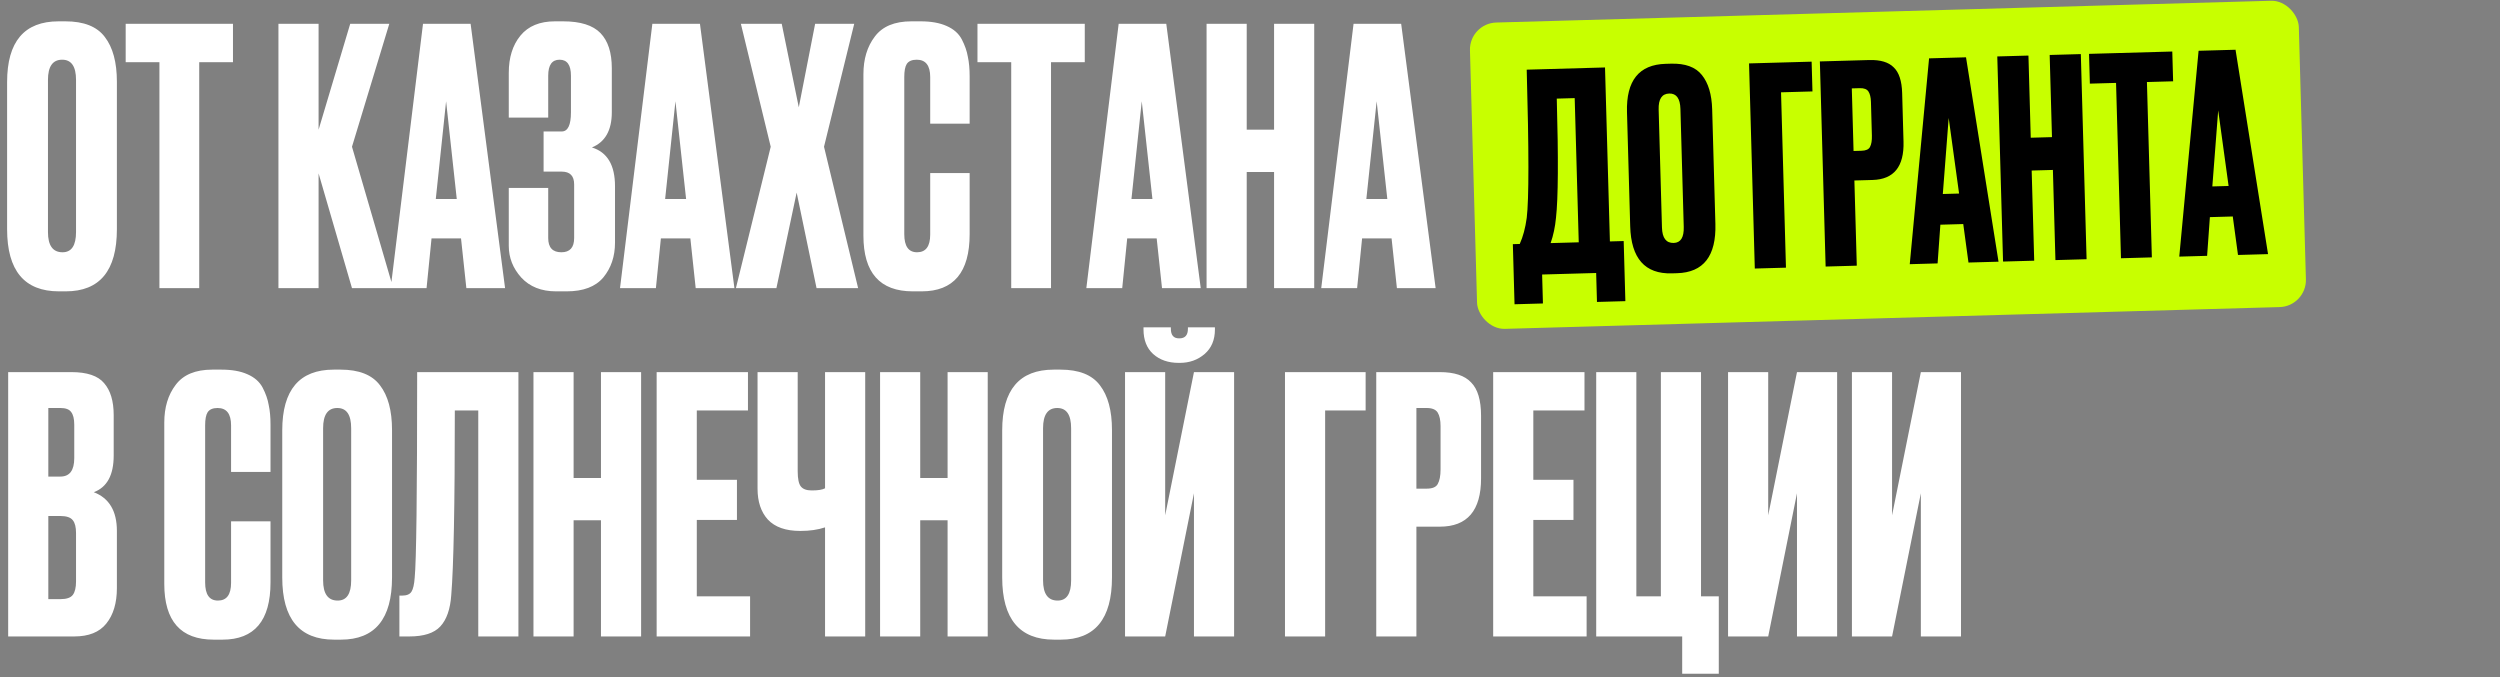 <?xml version="1.0" encoding="UTF-8"?> <svg xmlns="http://www.w3.org/2000/svg" width="646" height="175" viewBox="0 0 646 175" fill="none"><rect x="0" y="0" width="646" height="175" fill="#808080" stroke="none"/> <path d="M30.205 21.119V59.219C30.205 69.93 25.798 75.285 16.984 75.285H15.24C6.304 75.285 1.836 69.93 1.836 59.219V21.211C1.836 10.745 6.273 5.512 15.148 5.512H16.892C21.666 5.512 25.063 6.858 27.083 9.551C29.164 12.244 30.205 16.1 30.205 21.119ZM19.647 59.953V20.66C19.647 17.171 18.453 15.427 16.066 15.427C13.618 15.427 12.394 17.171 12.394 20.66V59.953C12.394 63.442 13.649 65.186 16.158 65.186C18.484 65.186 19.647 63.442 19.647 59.953ZM32.475 6.154H60.2V16.07H51.479V74.459H41.196V16.07H32.475V6.154ZM90.953 74.459L82.323 44.805V74.459H71.949V6.154H82.323V33.513L90.494 6.154H100.593L90.953 37.92L101.603 74.459H90.953ZM120.505 74.459L119.128 61.606H111.508L110.222 74.459H100.95L109.304 6.154H121.606L130.512 74.459H120.505ZM115.272 26.168L112.609 51.415H118.026L115.272 26.168ZM141.658 19.558V30.391H131.467V18.824C131.467 14.845 132.477 11.632 134.497 9.184C136.517 6.736 139.485 5.512 143.402 5.512H145.514C149.982 5.512 153.195 6.522 155.153 8.541C157.112 10.561 158.091 13.591 158.091 17.63V29.014C158.091 33.666 156.378 36.696 152.95 38.103C156.928 39.327 158.918 42.663 158.918 48.11V62.708C158.918 66.257 157.908 69.257 155.888 71.705C153.868 74.092 150.716 75.285 146.432 75.285H143.678C139.883 75.285 136.884 74.092 134.68 71.705C132.538 69.318 131.467 66.594 131.467 63.534V48.569H141.658V61.514C141.658 63.962 142.79 65.186 145.055 65.186C147.258 65.186 148.36 63.962 148.36 61.514V47.651C148.36 45.448 147.289 44.346 145.146 44.346H140.464V33.972H145.146C146.738 33.972 147.533 32.319 147.533 29.014V19.558C147.533 16.804 146.554 15.427 144.596 15.427C142.637 15.427 141.658 16.804 141.658 19.558ZM179.767 74.459L178.39 61.606H170.77L169.485 74.459H160.212L168.567 6.154H180.869L189.774 74.459H179.767ZM174.534 26.168L171.872 51.415H177.288L174.534 26.168ZM199.154 37.92L191.442 6.154H202L206.407 27.729L210.63 6.154H220.729L212.925 37.92L221.739 74.459H210.997L205.856 49.763L200.623 74.459H190.157L199.154 37.92ZM240.366 60.596V44.713H250.556V60.504C250.556 70.358 246.425 75.285 238.162 75.285H235.867C227.36 75.285 223.106 70.481 223.106 60.871V19.191C223.106 15.274 224.085 12.03 226.044 9.459C228.002 6.828 231.154 5.512 235.5 5.512H237.887C240.58 5.512 242.814 5.91 244.589 6.705C246.425 7.501 247.741 8.664 248.536 10.194C249.332 11.724 249.852 13.223 250.097 14.692C250.403 16.1 250.556 17.783 250.556 19.742V31.952H240.366V19.925C240.366 16.926 239.203 15.427 236.877 15.427C235.653 15.427 234.796 15.794 234.306 16.529C233.878 17.202 233.664 18.334 233.664 19.925V60.504C233.664 63.626 234.765 65.186 236.969 65.186C239.233 65.186 240.366 63.656 240.366 60.596ZM252.579 6.154H280.305V16.07H271.583V74.459H261.3V16.07H252.579V6.154ZM300.264 74.459L298.887 61.606H291.267L289.982 74.459H280.709L289.063 6.154H301.366L310.271 74.459H300.264ZM295.031 26.168L292.369 51.415H297.785L295.031 26.168ZM322.151 44.438V74.459H311.777V6.154H322.151V33.513H329.221V6.154H339.595V74.459H329.221V44.438H322.151ZM360.961 74.459L359.584 61.606H351.964L350.678 74.459H341.406L349.76 6.154H362.062L370.968 74.459H360.961ZM355.728 26.168L353.065 51.415H358.482L355.728 26.168ZM2.112 164.459V96.154H18.453C22.493 96.154 25.308 97.103 26.899 99C28.552 100.898 29.378 103.652 29.378 107.263V117.729C29.378 122.748 27.665 125.9 24.237 127.185C28.215 128.715 30.205 132.051 30.205 137.192V151.973C30.205 155.829 29.287 158.889 27.45 161.154C25.675 163.357 22.921 164.459 19.188 164.459H2.112ZM15.607 133.336H12.486V154.819H15.607C17.198 154.819 18.27 154.452 18.82 153.717C19.371 152.983 19.647 151.82 19.647 150.229V137.743C19.647 136.213 19.371 135.111 18.82 134.438C18.27 133.703 17.198 133.336 15.607 133.336ZM15.607 105.427H12.486V123.146H15.607C17.994 123.146 19.188 121.554 19.188 118.372V109.742C19.188 108.212 18.912 107.11 18.361 106.437C17.872 105.763 16.954 105.427 15.607 105.427ZM59.71 150.596V134.713H69.9V150.504C69.9 160.358 65.769 165.285 57.506 165.285H55.211C46.704 165.285 42.45 160.481 42.45 150.871V109.191C42.45 105.274 43.429 102.03 45.388 99.459C47.346 96.828 50.498 95.512 54.844 95.512H57.231C59.924 95.512 62.158 95.909 63.933 96.705C65.769 97.501 67.085 98.664 67.881 100.194C68.676 101.724 69.197 103.223 69.441 104.692C69.747 106.1 69.9 107.783 69.9 109.742V121.952H59.71V109.925C59.71 106.926 58.547 105.427 56.221 105.427C54.997 105.427 54.14 105.794 53.651 106.529C53.222 107.202 53.008 108.334 53.008 109.925V150.504C53.008 153.626 54.11 155.186 56.313 155.186C58.578 155.186 59.71 153.656 59.71 150.596ZM101.301 111.119V149.219C101.301 159.93 96.895 165.285 88.081 165.285H86.337C77.401 165.285 72.933 159.93 72.933 149.219V111.211C72.933 100.745 77.37 95.512 86.245 95.512H87.989C92.763 95.512 96.16 96.858 98.18 99.551C100.261 102.244 101.301 106.1 101.301 111.119ZM90.743 149.953V110.66C90.743 107.171 89.55 105.427 87.163 105.427C84.715 105.427 83.491 107.171 83.491 110.66V149.953C83.491 153.442 84.745 155.186 87.255 155.186C89.581 155.186 90.743 153.442 90.743 149.953ZM123.585 164.459V106.069H117.526C117.526 130.49 117.22 146.373 116.608 153.717C116.363 157.39 115.415 160.113 113.762 161.888C112.171 163.602 109.508 164.459 105.775 164.459H103.204V153.901H103.939C105.102 153.901 105.897 153.564 106.326 152.891C106.754 152.218 107.029 151.024 107.152 149.311C107.58 145.21 107.795 127.491 107.795 96.154H133.96V164.459H123.585ZM148.22 134.438V164.459H137.846V96.154H148.22V123.513H155.289V96.154H165.663V164.459H155.289V134.438H148.22ZM169.678 96.154H193.272V106.069H180.052V123.972H190.426V134.346H180.052V154.085H193.823V164.459H169.678V96.154ZM213.193 164.459V136.274C211.357 136.886 209.246 137.192 206.859 137.192H206.767C203.033 137.192 200.249 136.213 198.413 134.254C196.638 132.296 195.75 129.633 195.75 126.267V96.154H206.124V121.769C206.124 123.727 206.4 125.043 206.951 125.716C207.501 126.389 208.419 126.726 209.705 126.726H209.888C211.419 126.726 212.52 126.542 213.193 126.175V96.154H223.568V164.459H213.193ZM237.786 134.438V164.459H227.411V96.154H237.786V123.513H244.855V96.154H255.229V164.459H244.855V134.438H237.786ZM287.336 111.119V149.219C287.336 159.93 282.93 165.285 274.116 165.285H272.372C263.436 165.285 258.968 159.93 258.968 149.219V111.211C258.968 100.745 263.405 95.512 272.28 95.512H274.024C278.798 95.512 282.195 96.858 284.215 99.551C286.296 102.244 287.336 106.1 287.336 111.119ZM276.779 149.953V110.66C276.779 107.171 275.585 105.427 273.198 105.427C270.75 105.427 269.526 107.171 269.526 110.66V149.953C269.526 153.442 270.78 155.186 273.29 155.186C275.616 155.186 276.779 153.442 276.779 149.953ZM308.519 164.459V127.461L301.082 164.459H290.708V96.154H301.082V133.153L308.519 96.154H318.893V164.459H308.519ZM304.846 93.767H304.571C301.878 93.767 299.675 93.002 297.961 91.472C296.308 89.942 295.482 87.831 295.482 85.138V84.587H302.551V84.954C302.551 86.606 303.255 87.433 304.663 87.433H304.755C306.224 87.433 306.958 86.606 306.958 84.954V84.587H313.935V85.138C313.935 87.831 313.048 89.942 311.273 91.472C309.498 93.002 307.356 93.767 304.846 93.767ZM332.039 164.459V96.154H352.88V106.069H342.414V164.459H332.039ZM372.056 136.09H365.997V164.459H355.623V96.154H372.056C375.79 96.154 378.483 97.042 380.135 98.817C381.849 100.53 382.706 103.407 382.706 107.447V123.605C382.706 131.929 379.156 136.09 372.056 136.09ZM365.997 105.427V126.267H368.66C370.129 126.267 371.077 125.869 371.506 125.074C371.995 124.217 372.24 122.962 372.24 121.309V110.109C372.24 108.579 371.995 107.416 371.506 106.62C371.016 105.825 370.067 105.427 368.66 105.427H365.997ZM385.837 96.154H409.431V106.069H396.211V123.972H406.585V134.346H396.211V154.085H409.982V164.459H385.837V96.154ZM434.678 174.099V164.459H412.46V96.154H422.834V154.085H429.169V96.154H439.543V154.085H444.134V174.099H434.678ZM464.34 164.459V127.461L456.904 164.459H446.529V96.154H456.904V133.153L464.34 96.154H474.714V164.459H464.34ZM496.347 164.459V127.461L488.91 164.459H478.536V96.154H488.91V133.153L496.347 96.154H506.721V164.459H496.347Z" fill="white"></path> <rect x="379.641" y="6.018" width="214.262" height="79.184" rx="6.987" transform="rotate(-1.609 379.641 6.018)" fill="#C8FF00"></rect> <path d="M412.658 78.023L412.448 70.543L398.485 70.935L398.695 78.416L391.357 78.622L390.92 63.091L392.701 63.041C393.552 61.163 394.154 58.912 394.508 56.288C395.087 51.519 395.085 38.756 394.502 18.001L414.735 17.432L415.998 62.386L419.56 62.286L419.996 77.817L412.658 78.023ZM402.066 56.29C401.846 58.625 401.385 60.801 400.681 62.817L407.947 62.613L406.901 25.352L402.27 25.483C402.705 40.966 402.637 51.235 402.066 56.29ZM442.426 28.276L443.257 57.842C443.49 66.153 440.188 70.405 433.348 70.597L431.995 70.635C425.06 70.83 421.476 66.772 421.243 58.46L420.414 28.966C420.186 20.844 423.515 16.686 430.402 16.493L431.756 16.455C435.46 16.351 438.126 17.322 439.752 19.367C441.425 21.412 442.317 24.381 442.426 28.276ZM435.08 58.642L434.223 28.15C434.147 25.443 433.183 24.115 431.331 24.167C429.431 24.22 428.519 25.601 428.595 28.308L429.452 58.8C429.528 61.507 430.54 62.833 432.487 62.779C434.292 62.728 435.156 61.349 435.08 58.642ZM453.441 69.391L451.952 16.386L468.124 15.932L468.34 23.626L460.219 23.854L461.492 69.165L453.441 69.391ZM483.876 46.505L479.174 46.637L479.793 68.651L471.742 68.877L470.253 15.872L483.006 15.514C485.903 15.432 488.012 16.062 489.333 17.404C490.7 18.696 491.428 20.91 491.516 24.044L491.868 36.583C492.05 43.043 489.386 46.35 483.876 46.505ZM478.506 22.841L478.96 39.014L481.026 38.956C482.166 38.924 482.894 38.594 483.209 37.967C483.57 37.292 483.733 36.313 483.696 35.03L483.452 26.339C483.419 25.151 483.204 24.254 482.806 23.648C482.409 23.041 481.664 22.753 480.572 22.783L478.506 22.841ZM508.653 67.84L507.305 57.896L501.391 58.062L500.674 68.064L493.479 68.266L498.472 15.079L508.019 14.811L516.419 67.622L508.653 67.84ZM503.54 30.48L502.024 50.13L506.227 50.012L503.54 30.48ZM524.984 44.066L525.638 67.362L517.588 67.589L516.098 14.584L524.149 14.358L524.745 35.588L530.231 35.434L529.635 14.204L537.685 13.977L539.174 66.982L531.124 67.208L530.469 43.912L524.984 44.066ZM539.803 13.918L561.318 13.313L561.534 21.008L554.766 21.198L556.039 66.508L548.06 66.733L546.787 21.422L540.019 21.612L539.803 13.918ZM578.296 65.883L576.947 55.939L571.034 56.105L570.317 66.107L563.121 66.309L568.115 13.122L577.662 12.854L586.062 65.665L578.296 65.883ZM573.182 28.523L571.667 48.173L575.87 48.055L573.182 28.523Z" fill="black"></path> </svg> 